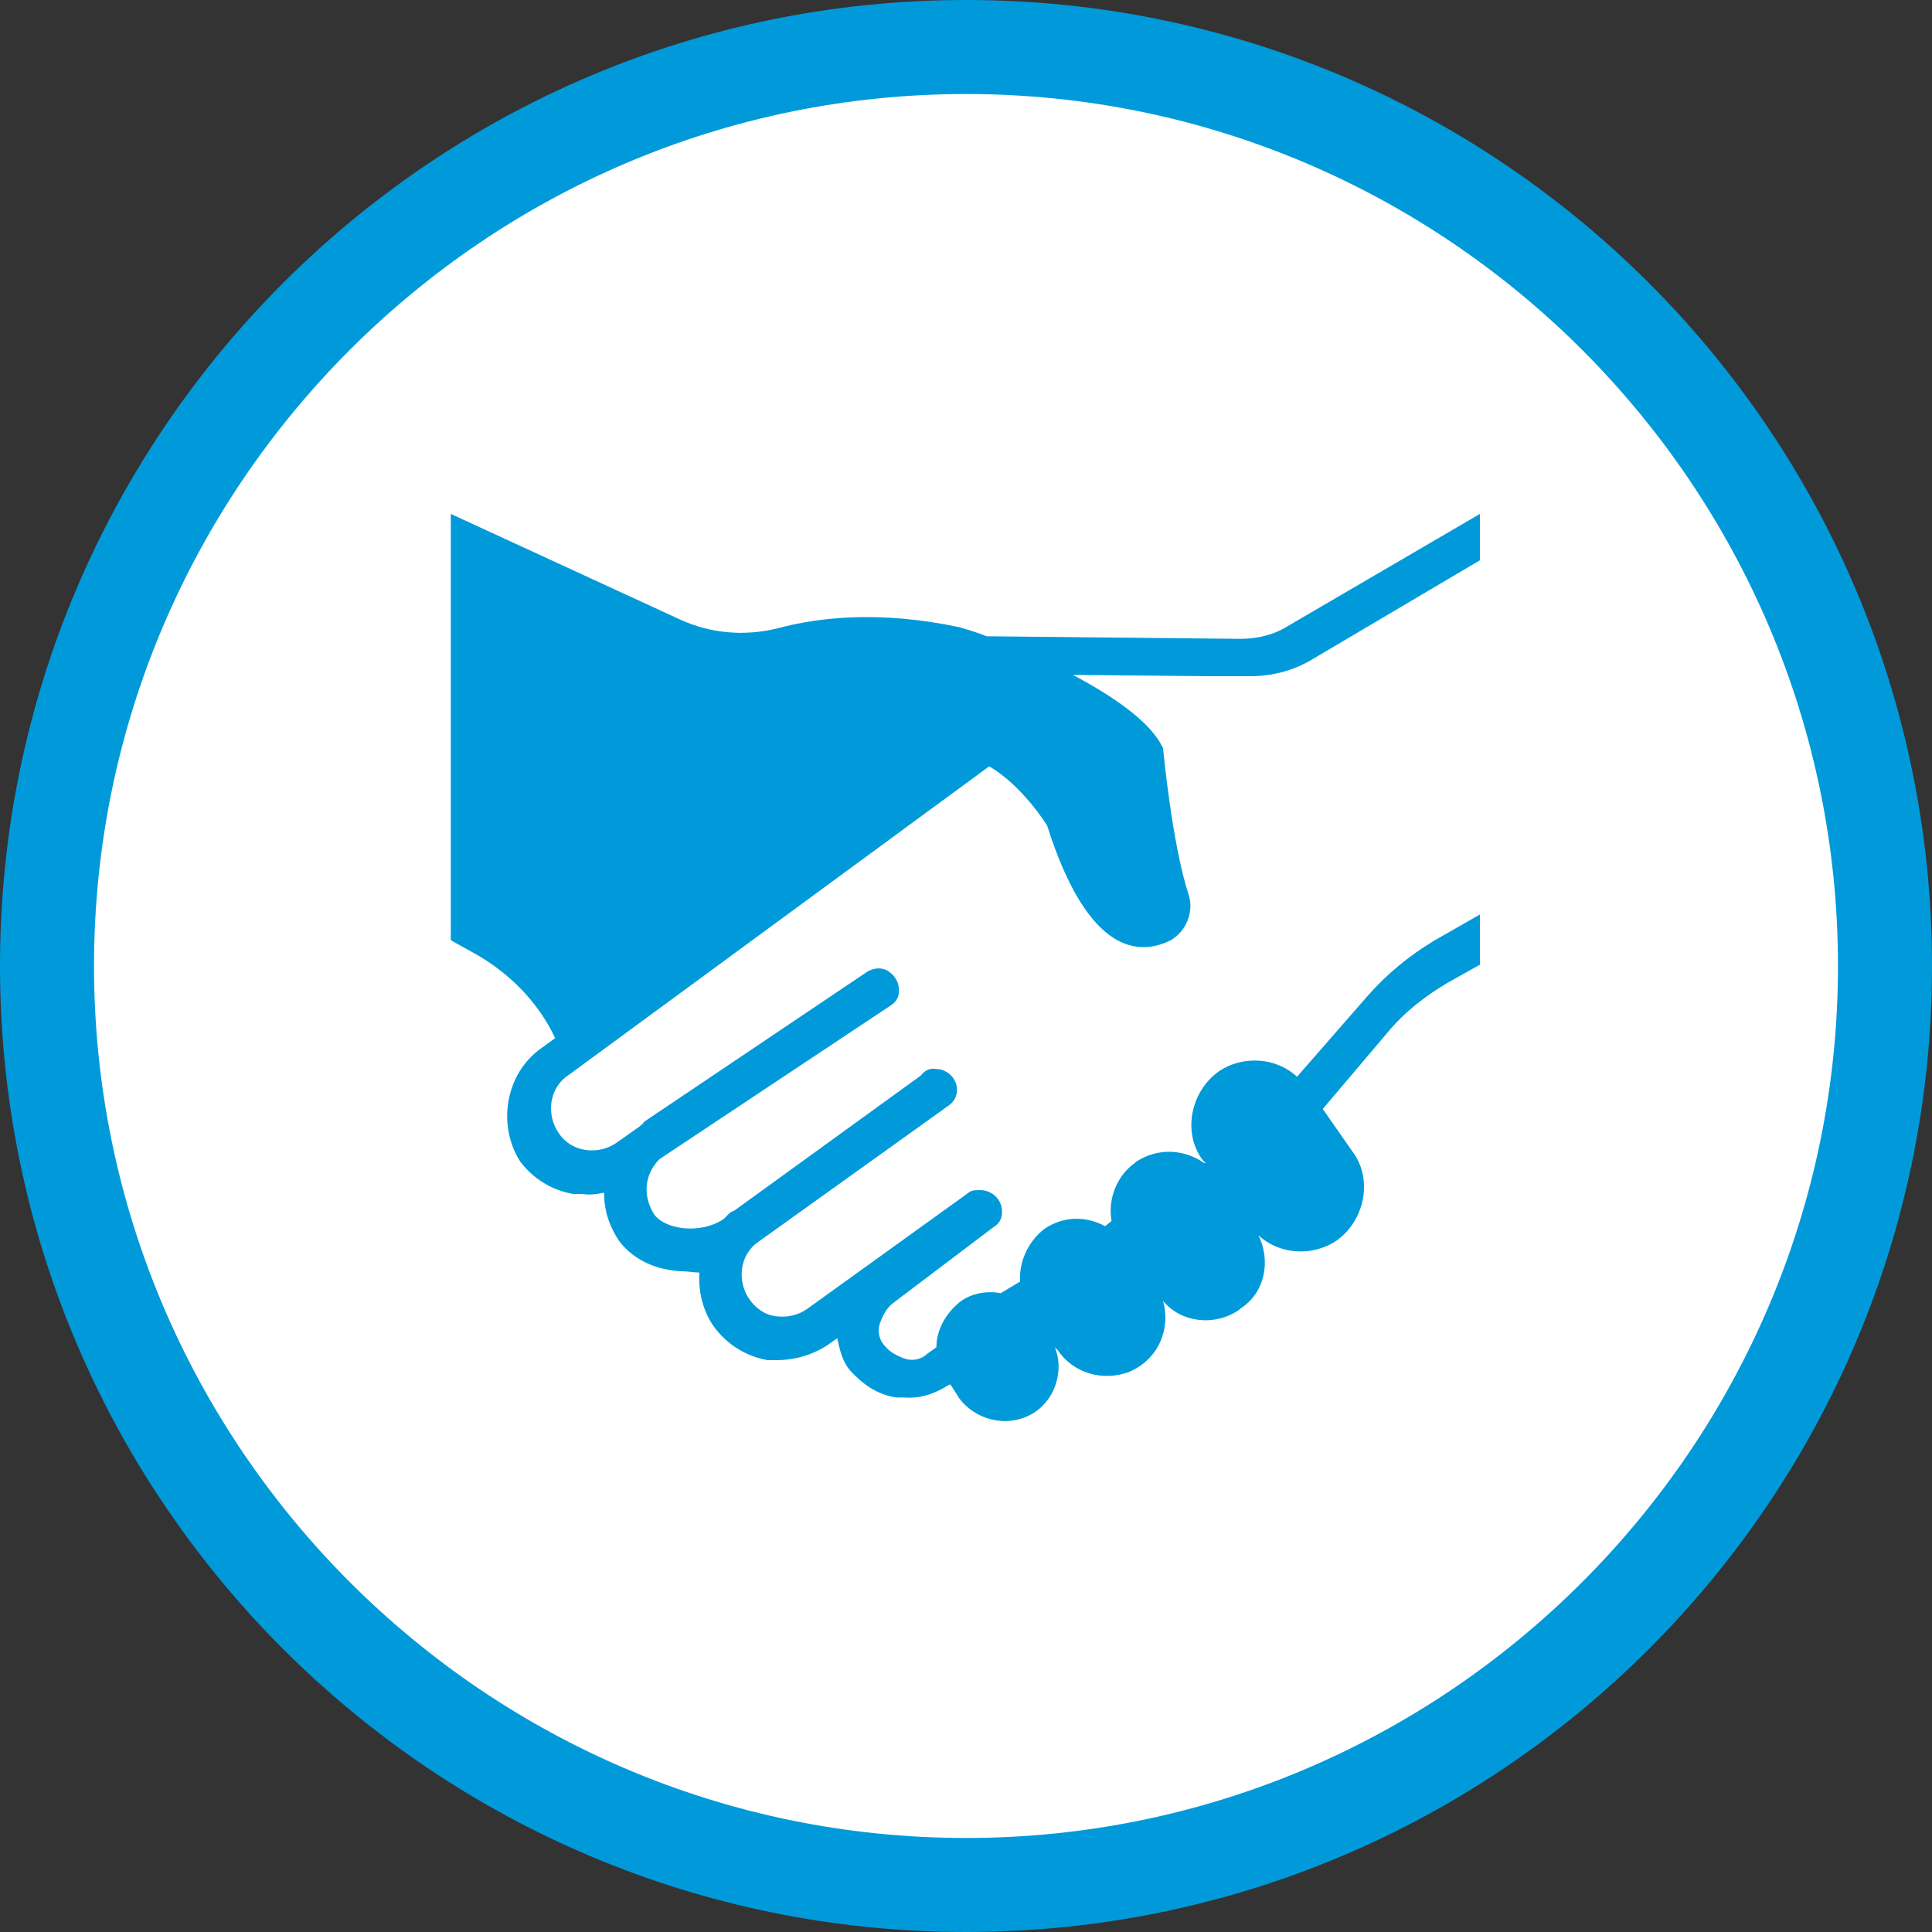 <?xml version="1.0" encoding="utf-8"?>
<!-- Generator: Adobe Illustrator 26.5.1, SVG Export Plug-In . SVG Version: 6.00 Build 0)  -->
<svg version="1.1" id="Layer_1" xmlns="http://www.w3.org/2000/svg" xmlns:xlink="http://www.w3.org/1999/xlink" x="0px" y="0px"
	 viewBox="0 0 150 150" style="enable-background:new 0 0 150 150;" xml:space="preserve">
<rect x="0" y="0" width="150" height="150" fill="#333333" stroke="none"/>
<style type="text/css">
	.st0{fill:#FFFFFF;}
	.st1{fill:#009ADA;}
</style>
<path class="st0" d="M145.3,75c0,38.8-31.5,70.3-70.3,70.3c-38.8,0-70.3-31.5-70.3-70.3C4.7,36.2,36.2,4.7,75,4.7
	C113.8,4.7,145.3,36.2,145.3,75"/>
<path class="st1" d="M75,150c-41.4,0-75-33.6-75-75C0,33.6,33.6,0,75,0c41.4,0,75,33.6,75,75C150,116.4,116.4,150,75,150 M75,7.3
	C37.7,7.3,7.3,37.7,7.3,75c0,37.3,30.4,67.7,67.7,67.7c37.3,0,67.7-30.4,67.7-67.7C142.7,37.7,112.3,7.3,75,7.3"/>
<g>
	<path class="st1" d="M60.3,48.8c3.3-0.9,8.1-1.4,14.2-0.1c0.3,0.1,1.1,0.3,2.1,0.7l19.7,0.2c1.3,0,2.6-0.3,3.7-1l14.9-8.7v3.6
		l-13.2,7.8c-1.4,0.8-3,1.2-4.6,1.2h-3.3l-10.5-0.1c3.2,1.7,6.1,3.7,7,5.7c0,0,0.7,7.5,2,11.4c0.4,1.3-0.2,2.8-1.4,3.5
		c-2.4,1.2-6.4,1.2-9.6-8.9c0,0-1.9-3.1-4.5-4.6l-32.7,24c-1.5,1-1.7,3.1-0.7,4.5c1,1.5,3.1,1.7,4.5,0.7l1.7-1.2
		c0.1-0.1,0.3-0.2,0.4-0.4l17.4-11.7c0.6-0.3,1.2-0.3,1.7,0.1c0.4,0.3,0.7,0.8,0.7,1.4c0,0.5-0.2,0.9-0.7,1.2L52.7,89l-1.5,1
		c-1.2,1.2-1.3,2.9-0.4,4.3c0.9,1.2,3.6,1.5,5.3,0.4c0.3-0.2,0.5-0.6,0.9-0.7l14.5-10.5c0.3-0.4,0.7-0.6,1.2-0.5
		c0.8,0,1.6,0.7,1.6,1.6c0,0.5-0.2,0.9-0.6,1.2L58.9,96.4c-1.5,1-1.7,3.1-0.7,4.5c0.5,0.7,1.2,1.2,2.1,1.3s1.7-0.1,2.4-0.6l12.5-9
		c0.2-0.2,0.6-0.2,0.9-0.2c0.9,0,1.7,0.7,1.7,1.7c0,0.5-0.2,0.9-0.7,1.2l-7.8,5.9c-0.5,0.4-0.8,1-1,1.6c-0.2,0.6,0,1.3,0.4,1.7
		c0.4,0.5,1,0.8,1.6,1c0.6,0.2,1.3,0,1.7-0.4l0.7-0.5c0-1.3,0.7-2.6,1.8-3.5c0.9-0.7,2.1-0.9,3.2-0.7l1.5-0.9
		c-0.1-1.5,0.6-3.1,1.9-4.1c1.5-1,3.2-1,4.7-0.2l0.5-0.4c-0.3-1.7,0.4-3.5,1.8-4.5l0.1-0.1c1.7-1.1,3.7-1,5.3,0.1h0.1l-0.2-0.2
		c-1.6-2.1-1-5.3,1.2-6.9c1.9-1.3,4.5-1.1,6.1,0.4l5.5-6.3c1.5-1.7,3.2-3.1,5.2-4.3l3.5-2v3.9l-2.5,1.4c-1.7,1-3.4,2.3-4.7,3.9
		l-5,5.9l2.3,3.3c1.6,2.1,1,5.3-1.2,6.9c-1.9,1.3-4.5,1.1-6.1-0.4c1,2,0.5,4.5-1.4,5.7l-0.1,0.1c-1.9,1.3-4.5,1-5.9-0.7
		c0.6,2.1-0.3,4.5-2.6,5.5c-2.1,0.8-4.4,0.1-5.6-1.7l-0.2-0.2c0.7,1.7,0.1,3.9-1.5,5c-1.9,1.3-4.5,0.8-5.9-1l-0.7-1.1h-0.1
		c-1.1,0.7-2.2,1.1-3.5,1c-0.2,0-0.4,0-0.6,0c-1.5-0.2-2.7-1.1-3.6-2.1c-0.6-0.7-0.8-1.6-1-2.5l-0.7,0.5c-1.2,0.8-2.6,1.2-4,1.2
		c-0.2,0-0.5,0-0.7,0c-1.7-0.3-3.1-1.2-4.1-2.5c-0.9-1.2-1.3-2.8-1.2-4.3c-0.4,0-0.9-0.1-1.4-0.1c-1.9-0.1-3.6-0.8-4.8-2.3
		c-0.8-1.2-1.2-2.4-1.2-3.8c-0.5,0.1-1.1,0.2-1.7,0.1c-0.2,0-0.5,0-0.7,0c-1.7-0.3-3.1-1.2-4.1-2.5c-1.8-2.8-1.2-6.8,1.6-8.8
		l1.1-0.8c-1.3-2.8-3.6-5.1-6.3-6.6l-1.8-1V39.9l17.8,8.2C55.2,49.2,57.8,49.4,60.3,48.8z"/>
</g>
</svg>
